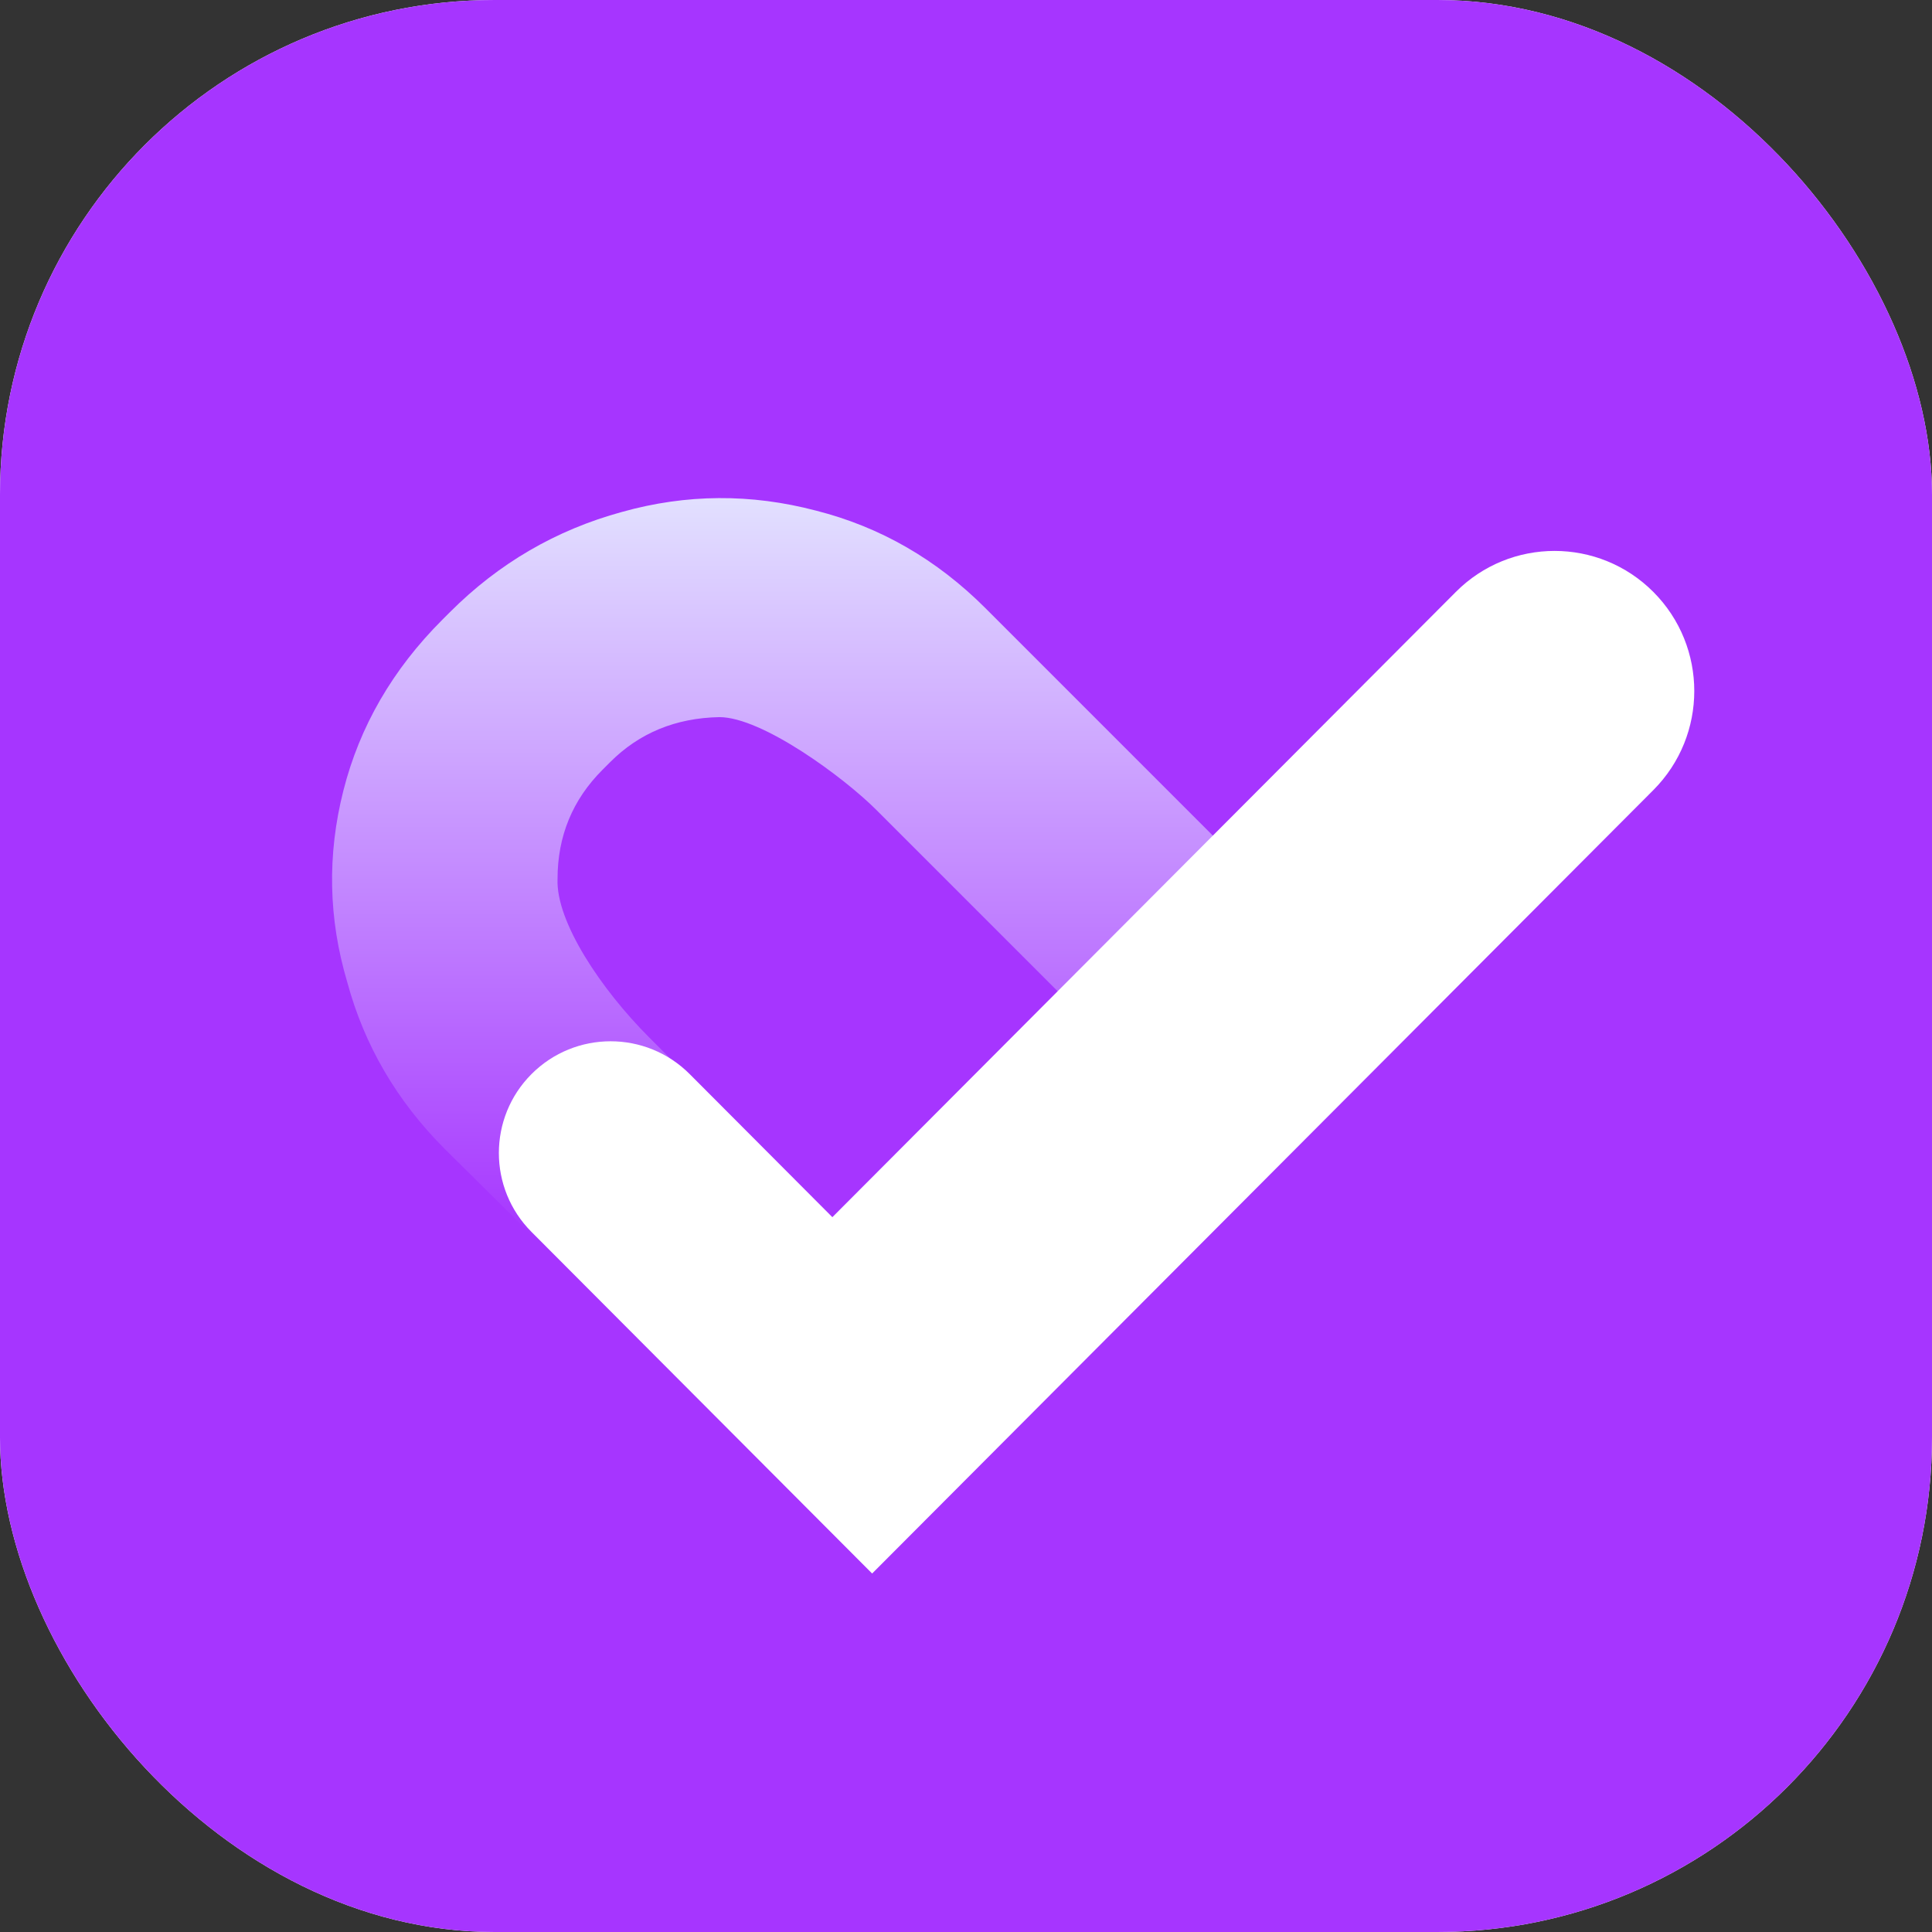 <svg width="250" height="250" viewBox="0 0 250 250" fill="none" xmlns="http://www.w3.org/2000/svg">
<rect x="0" y="0" width="250" height="250" fill="#333333" stroke="none"/>
<g clip-path="url(#clip0_544_3254)">
<rect width="250" height="250" rx="64" fill="white"/>
<rect width="250" height="250" fill="#A635FF"/>
<path fill-rule="evenodd" clip-rule="evenodd" d="M137.012 128.418L113.4 104.803C109.19 100.592 98.625 92.796 93.086 92.796C87.435 92.906 82.727 94.846 78.96 98.613L77.963 99.611C74.085 103.489 72.146 108.198 72.146 113.739C71.924 119.279 77.799 128.036 83.985 134.223C90.171 140.41 107.612 157.871 107.612 157.871L79.49 170.41L57.561 148.684C51.356 142.478 47.146 135.276 44.931 127.076C42.493 118.876 42.327 110.62 44.432 102.31C46.537 93.999 50.803 86.63 57.228 80.203L58.226 79.206C64.541 72.889 71.964 68.568 80.495 66.241C88.804 63.914 97.169 63.858 105.589 66.075C113.899 68.18 121.211 72.391 127.526 78.707L157.121 108.306L137.012 128.418Z" fill="url(#paint0_linear_544_3254)"/>
<path fill-rule="evenodd" clip-rule="evenodd" d="M89.249 138.99C83.599 133.325 74.423 133.325 68.773 138.99C63.147 144.633 63.147 153.765 68.773 159.408L112.853 203.613L213.944 102.234C221.003 95.155 221.003 83.678 213.944 76.599C206.885 69.519 195.44 69.519 188.381 76.599L107.708 157.502L89.249 138.99Z" fill="white"/>
</g>
<defs>
<linearGradient id="paint0_linear_544_3254" x1="99.853" y1="64.453" x2="99.853" y2="160.845" gradientUnits="userSpaceOnUse">
<stop stop-color="#E2E0FF"/>
<stop offset="1" stop-color="#A635FF"/>
</linearGradient>
<clipPath id="clip0_544_3254">
<rect width="250" height="250" rx="64" fill="white"/>
</clipPath>
</defs>
</svg>
